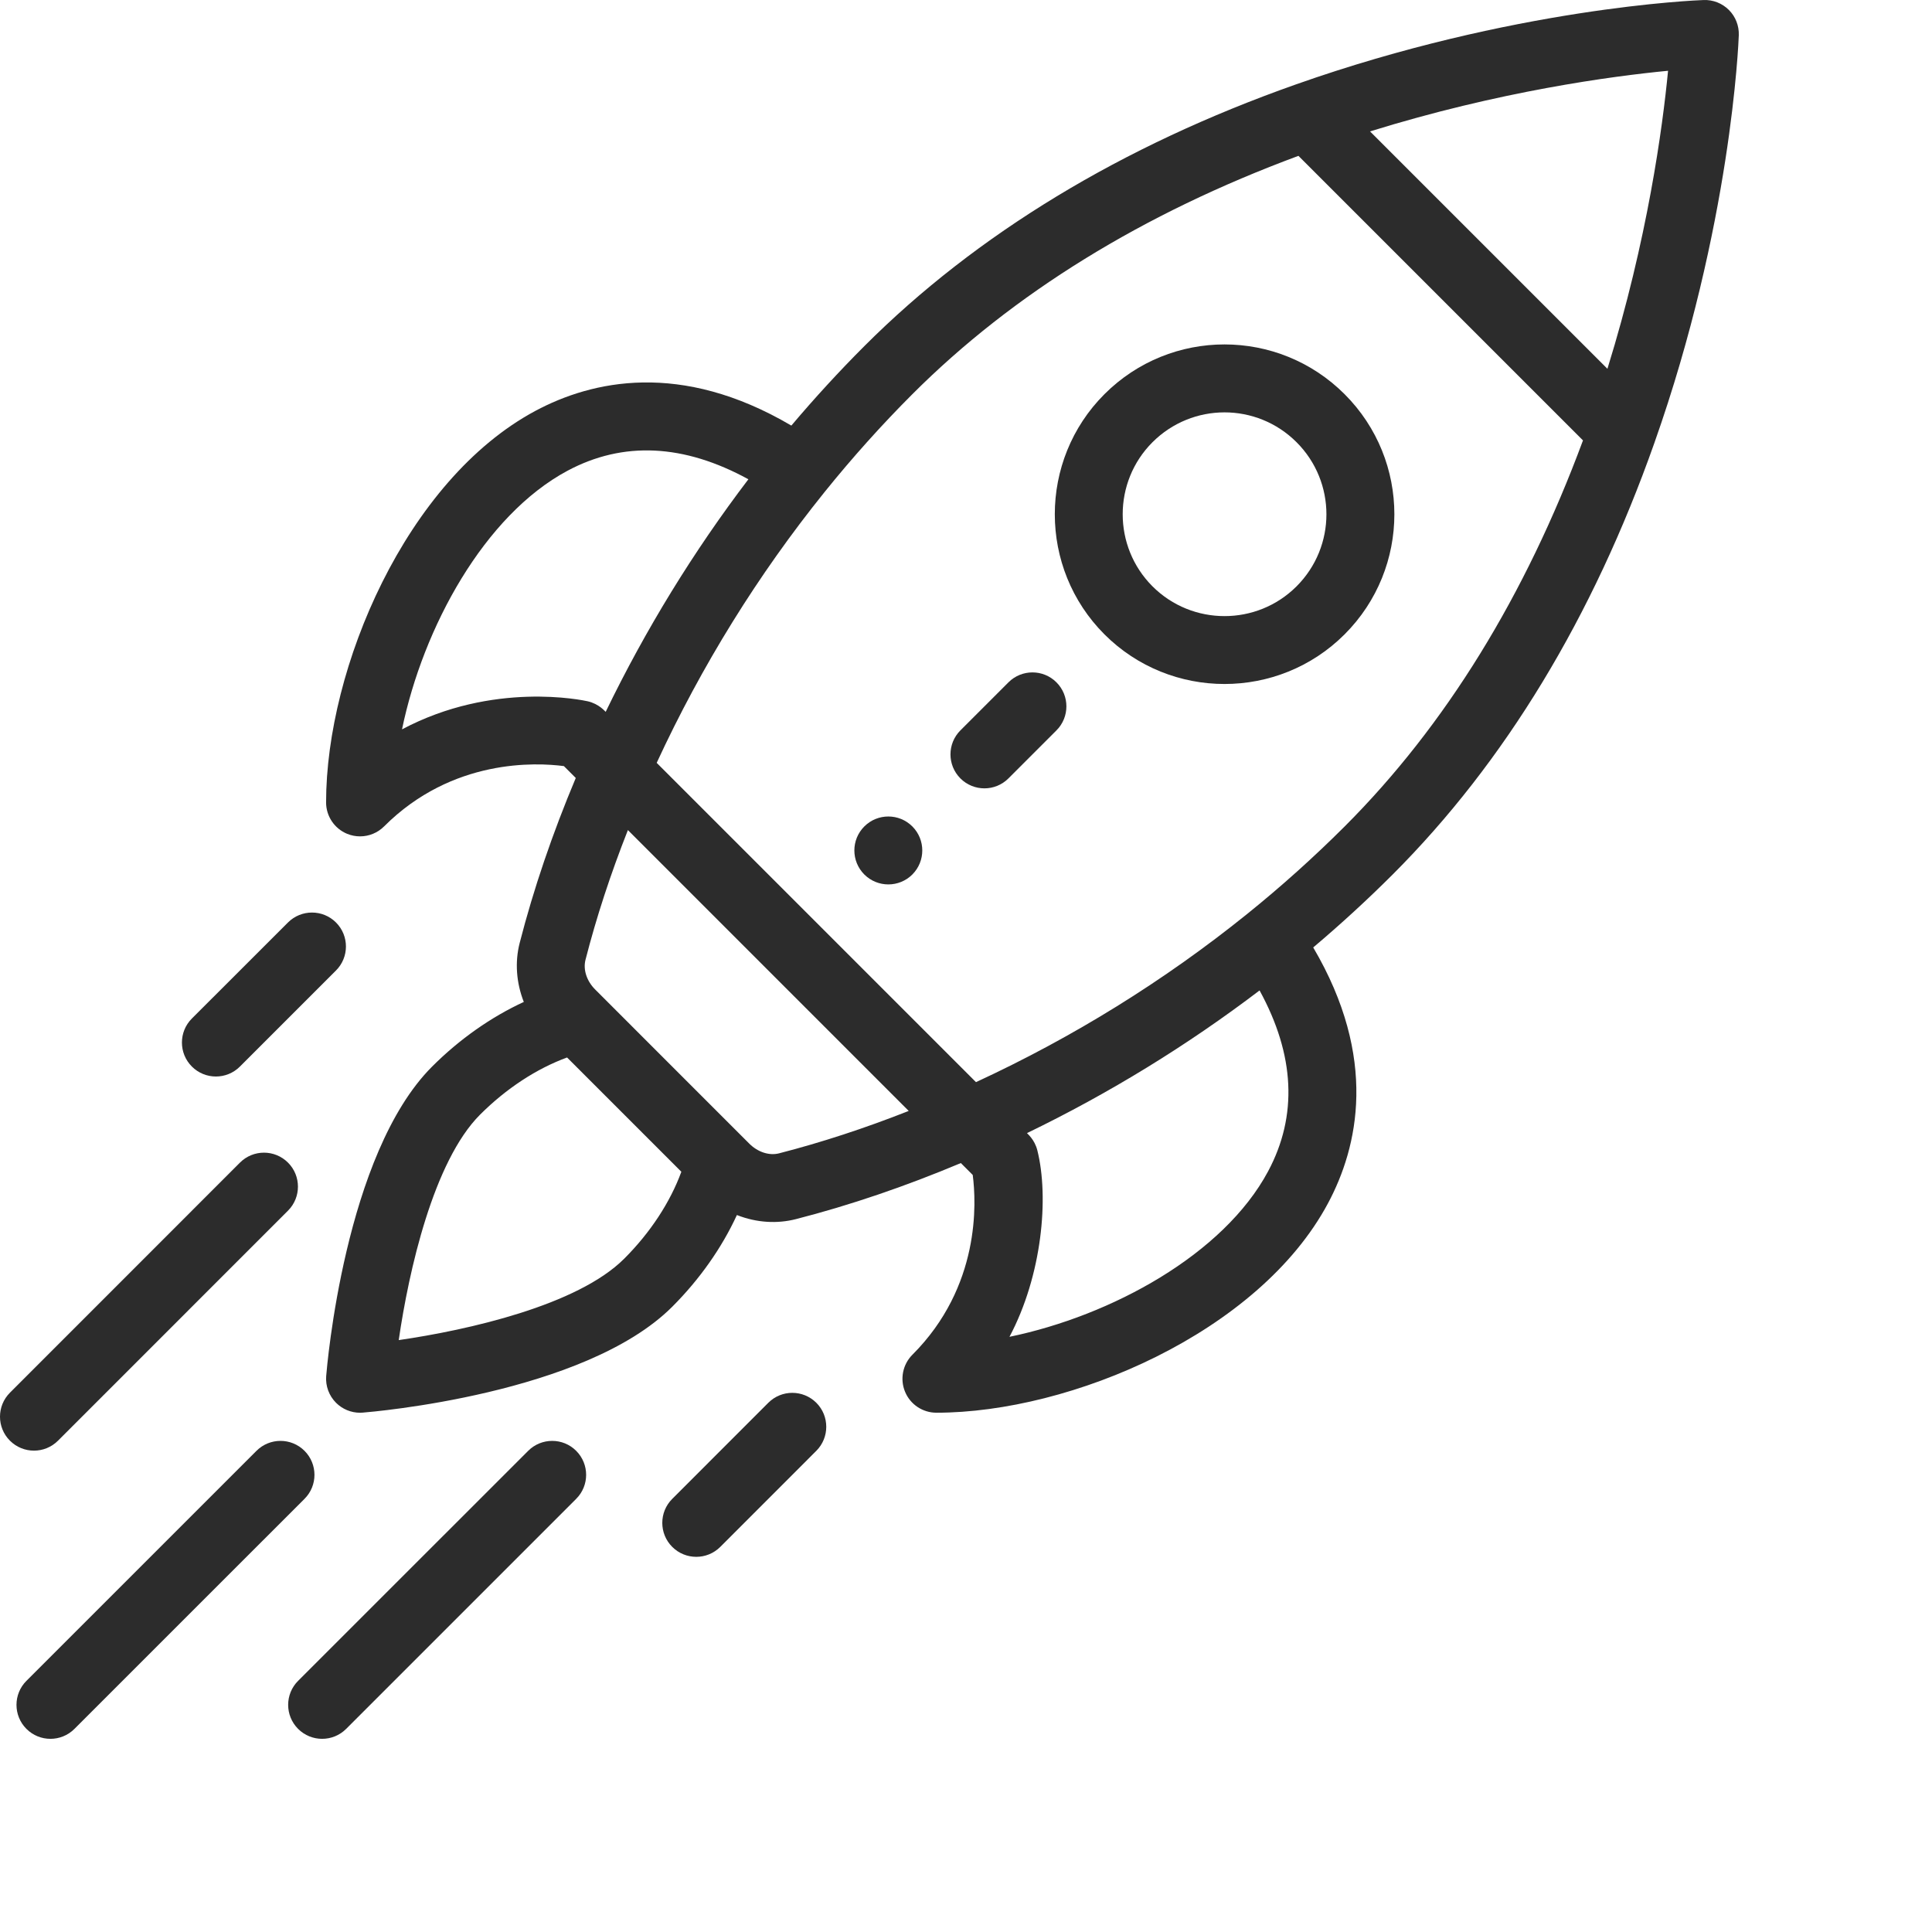 <svg width="60" height="60" viewBox="0 0 60 60" fill="none" xmlns="http://www.w3.org/2000/svg">
<path d="M28.334 25.666C27.922 25.254 27.254 25.254 26.842 25.666C26.43 26.078 26.43 26.745 26.842 27.158C27.254 27.569 27.922 27.569 28.334 27.158C28.745 26.745 28.745 26.078 28.334 25.666Z" fill="#2C2C2C"/>
<path d="M41.758 12.242C39.697 10.182 36.36 10.181 34.299 12.242C32.244 14.298 32.244 17.643 34.3 19.701C36.356 21.756 39.702 21.756 41.758 19.7C43.818 17.64 43.819 14.303 41.758 12.242ZM40.266 18.209C39.033 19.442 37.025 19.442 35.791 18.209C34.558 16.975 34.558 14.967 35.791 13.734C37.028 12.498 39.029 12.497 40.266 13.734C41.502 14.97 41.503 16.972 40.266 18.209Z" fill="#2C2C2C"/>
<path d="M53.692 0.309C53.484 0.102 53.202 -0.01 52.908 0.001C52.669 0.009 46.992 0.238 40.242 2.623C34.833 4.533 30.325 7.267 26.843 10.749C26.062 11.53 25.303 12.357 24.576 13.217C21.133 11.19 18.374 11.826 16.629 12.759C12.613 14.909 10.127 20.745 10.127 24.919C10.127 25.346 10.384 25.731 10.778 25.894C10.909 25.948 11.046 25.974 11.182 25.974C11.456 25.974 11.726 25.867 11.928 25.665C14.046 23.547 16.659 23.68 17.512 23.792L17.881 24.161C17.154 25.891 16.569 27.611 16.139 29.284C15.984 29.889 16.037 30.53 16.267 31.116C15.252 31.584 14.272 32.271 13.419 33.124C10.704 35.839 10.153 42.456 10.13 42.736C10.106 43.044 10.218 43.346 10.436 43.565C10.635 43.763 10.903 43.874 11.182 43.874C11.209 43.874 11.237 43.873 11.265 43.87C11.545 43.848 18.162 43.297 20.877 40.582C21.73 39.729 22.417 38.75 22.885 37.734C23.505 37.978 24.143 38.008 24.718 37.861C26.39 37.432 28.11 36.847 29.84 36.12L30.209 36.489C30.321 37.343 30.453 39.955 28.335 42.073C28.034 42.375 27.944 42.828 28.107 43.222C28.27 43.617 28.655 43.873 29.081 43.873C33.256 43.873 39.092 41.387 41.241 37.371C42.175 35.627 42.81 32.868 40.783 29.424C41.643 28.698 42.47 27.938 43.251 27.158C46.734 23.675 49.468 19.167 51.377 13.759C53.763 7.009 53.991 1.331 54 1.093C54.01 0.8 53.899 0.516 53.692 0.309ZM12.485 22.651C13.14 19.48 15.043 16.001 17.625 14.619C19.351 13.696 21.236 13.786 23.242 14.884C21.533 17.131 20.048 19.551 18.81 22.107C18.795 22.098 18.605 21.859 18.252 21.779C18.107 21.747 15.316 21.146 12.485 22.651ZM19.385 39.09C17.935 40.541 14.533 41.306 12.383 41.618C12.695 39.468 13.46 36.066 14.91 34.615C15.723 33.803 16.664 33.188 17.611 32.841L21.16 36.39C20.813 37.337 20.198 38.278 19.385 39.09ZM24.194 35.818C23.889 35.896 23.535 35.781 23.272 35.519C21.908 34.154 21.374 33.621 21.206 33.453C20.899 33.146 20.146 32.393 18.483 30.729C18.22 30.466 18.105 30.112 18.183 29.808C18.52 28.492 18.962 27.142 19.5 25.779L28.221 34.501C26.858 35.039 25.509 35.48 24.194 35.818ZM39.382 36.376C38 38.958 34.521 40.861 31.35 41.516C32.361 39.613 32.584 37.192 32.215 35.723C32.129 35.382 31.906 35.211 31.894 35.19C34.45 33.953 36.87 32.467 39.117 30.759C40.215 32.764 40.305 34.651 39.382 36.376ZM41.76 25.666C40.809 26.616 39.786 27.535 38.718 28.395C36.151 30.462 33.325 32.213 30.31 33.607L20.394 23.691C21.788 20.676 23.539 17.85 25.606 15.283C26.467 14.214 27.385 13.191 28.335 12.241C31.459 9.116 35.492 6.63 40.324 4.84L49.161 13.677C47.371 18.509 44.885 22.541 41.76 25.666ZM49.92 11.453L42.548 4.081C46.565 2.833 50.059 2.366 51.803 2.198C51.635 3.943 51.167 7.437 49.92 11.453Z" fill="#2C2C2C"/>
<path d="M25.352 43.565C24.939 43.153 24.272 43.153 23.86 43.565L20.877 46.549C20.465 46.961 20.465 47.628 20.877 48.04C21.289 48.452 21.957 48.452 22.369 48.04L25.352 45.056C25.763 44.644 25.763 43.976 25.352 43.565Z" fill="#2C2C2C"/>
<path d="M10.435 28.649C10.023 28.237 9.355 28.237 8.943 28.649L5.959 31.631C5.547 32.043 5.547 32.711 5.959 33.123C6.371 33.535 7.039 33.535 7.451 33.123L10.434 30.14C10.846 29.729 10.847 29.061 10.435 28.649Z" fill="#2C2C2C"/>
<path d="M17.894 45.057C17.483 44.645 16.815 44.645 16.403 45.057L9.258 52.2C8.846 52.612 8.846 53.28 9.258 53.692C9.67 54.104 10.338 54.104 10.75 53.692L17.894 46.548C18.306 46.137 18.306 45.469 17.894 45.057Z" fill="#2C2C2C"/>
<path d="M9.457 45.057C9.045 44.645 8.377 44.645 7.965 45.057L0.821 52.2C0.409 52.612 0.409 53.28 0.821 53.692C1.232 54.104 1.9 54.104 2.312 53.692L9.457 46.548C9.869 46.137 9.869 45.469 9.457 45.057Z" fill="#2C2C2C"/>
<path d="M8.944 36.106C8.532 35.694 7.864 35.694 7.452 36.106L0.309 43.251C-0.103 43.663 -0.103 44.331 0.309 44.742C0.721 45.154 1.389 45.154 1.801 44.742L8.944 37.598C9.356 37.186 9.356 36.518 8.944 36.106Z" fill="#2C2C2C"/>
<path d="M32.809 21.191C32.398 20.779 31.73 20.779 31.318 21.191L29.826 22.683C29.415 23.094 29.415 23.762 29.826 24.174C30.238 24.586 30.906 24.586 31.318 24.174L32.809 22.683C33.221 22.271 33.221 21.603 32.809 21.191Z" fill="#2C2C2C"/>
</svg>
